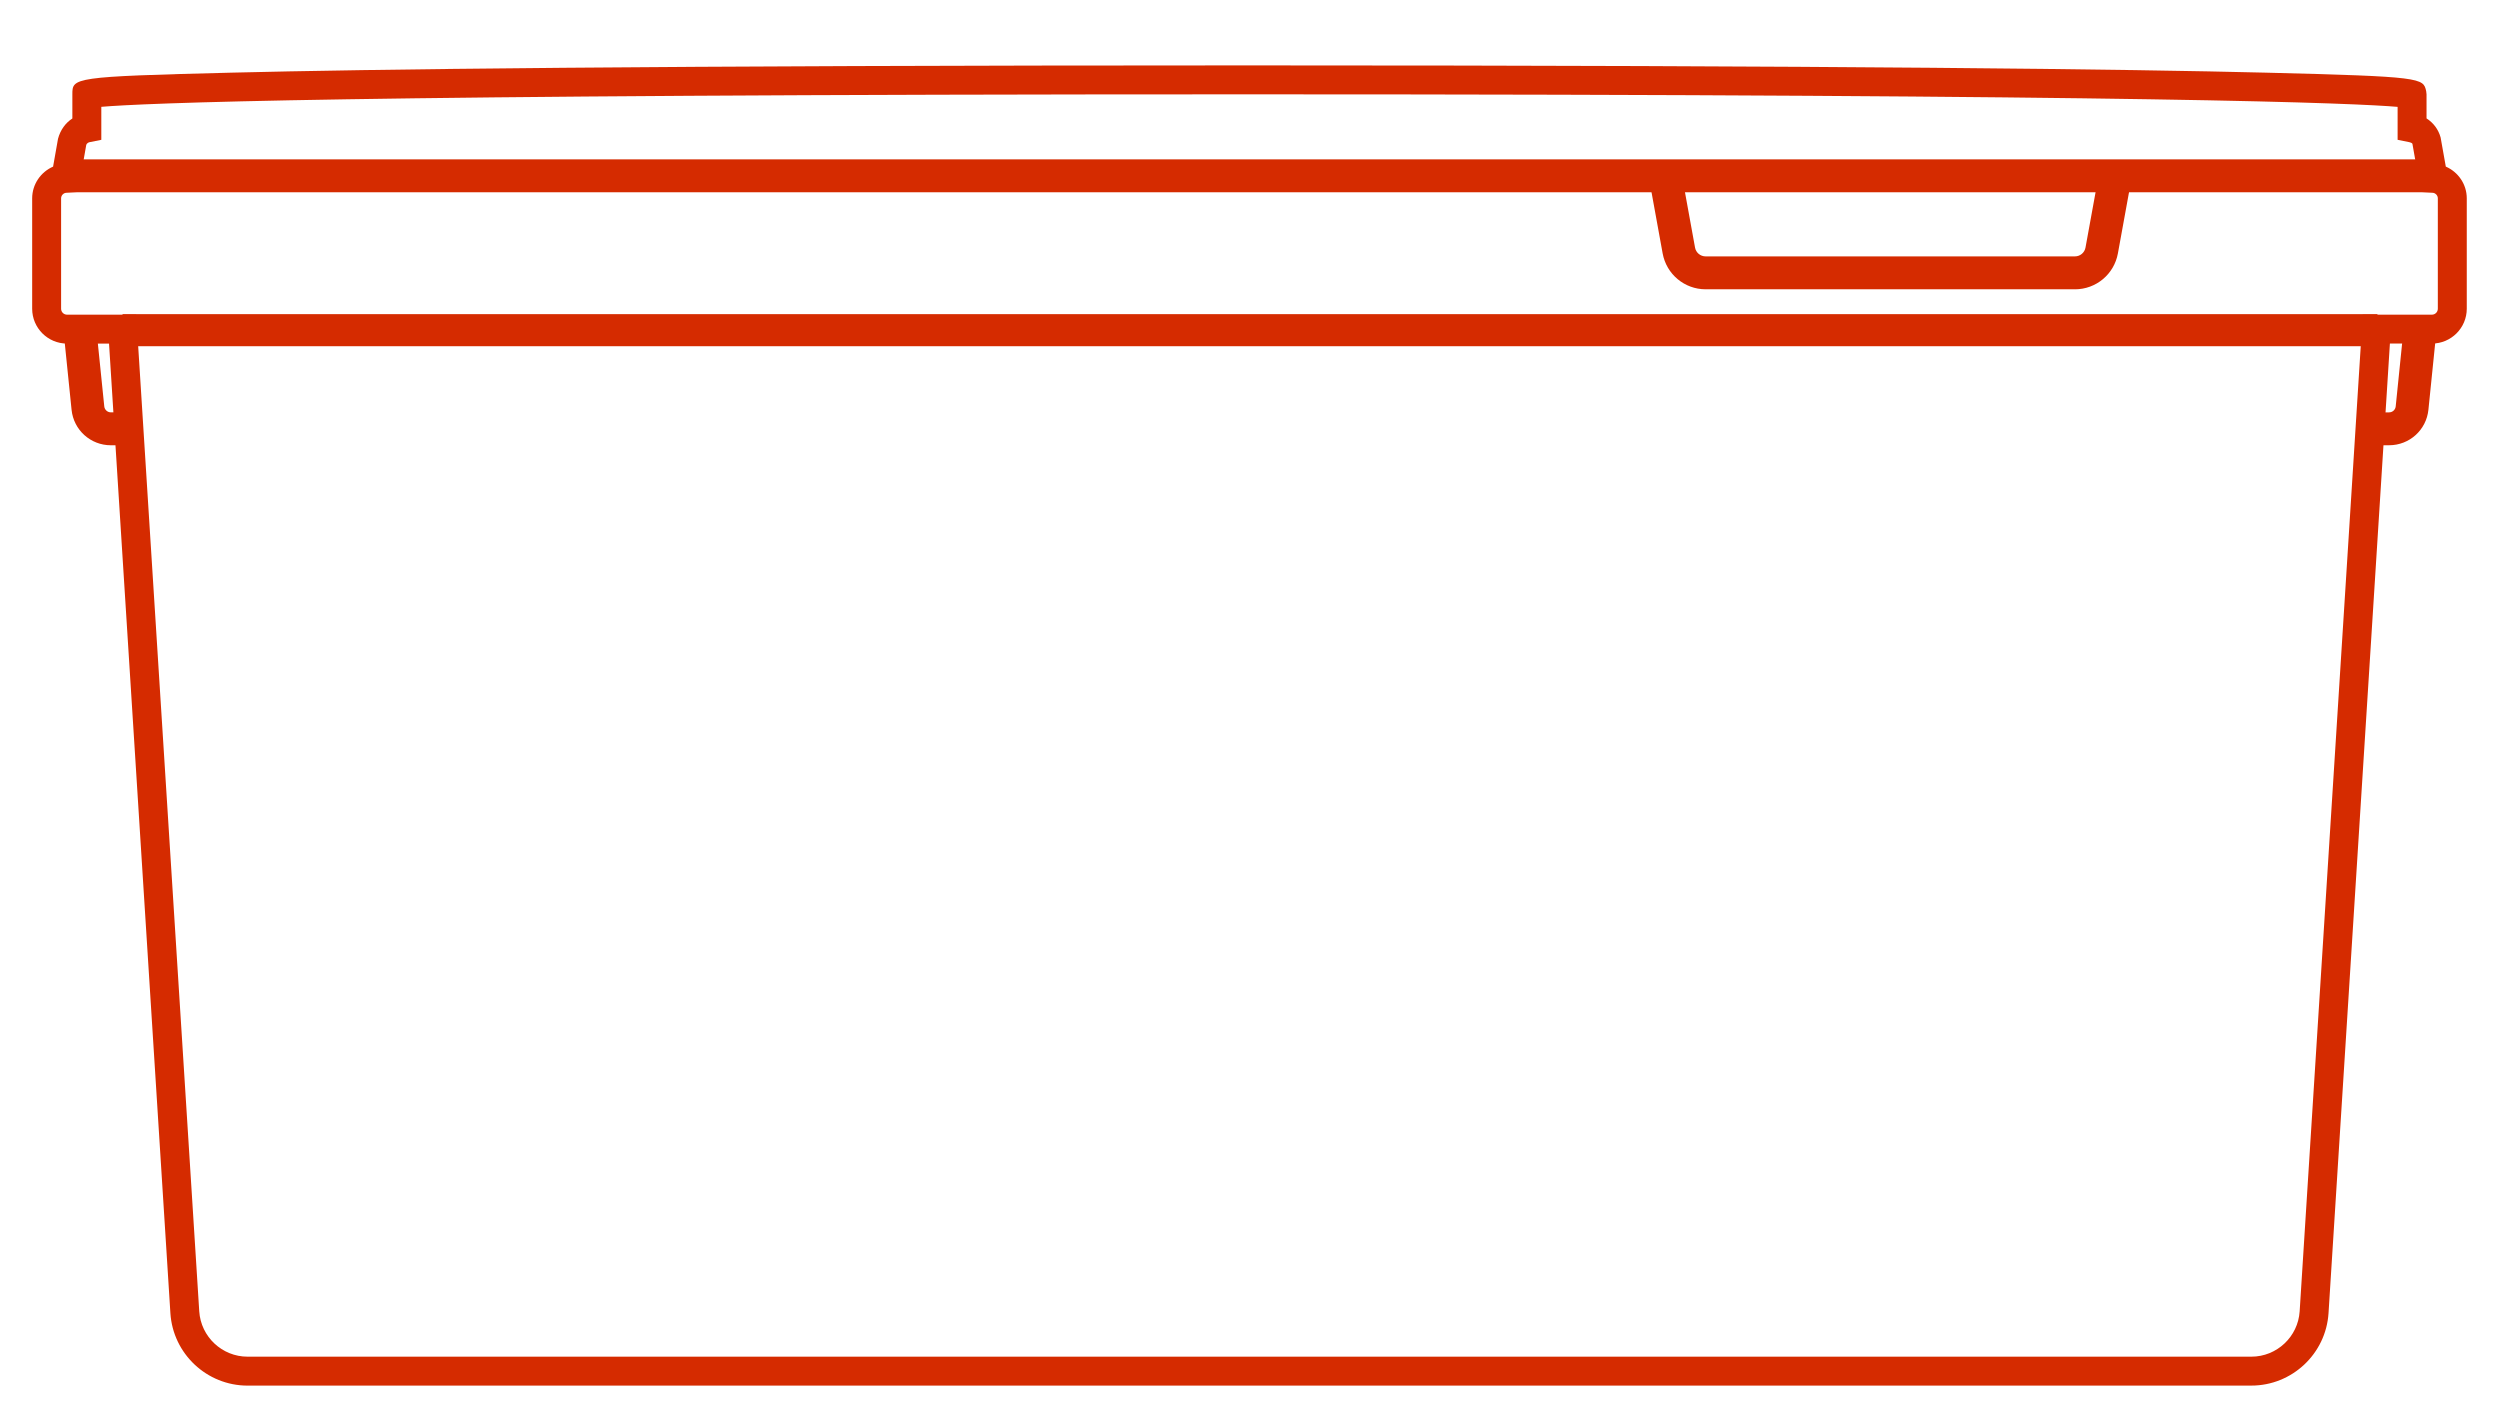 <?xml version="1.0" encoding="UTF-8"?> <svg xmlns="http://www.w3.org/2000/svg" id="b" width="129.248" height="72.962" viewBox="0 0 129.248 72.962"><defs><style>.c{fill:#d52b00;stroke-width:0px;}</style></defs><path class="c" d="m116.394,71.635H12.798c-2.104,0-3.856-1.646-3.989-3.746l-3.172-50.126h-2.173c-.993,0-1.801-.808-1.801-1.801v-5.708c0-.727.443-1.361,1.082-1.64l.254-1.439c.123-.459.389-.821.742-1.05v-1.247c0-.865,0-.917,8.232-1.122,6.85-.171,21.525-.375,52.539-.375s45.734.204,52.622.375c8.129.202,8.146.273,8.298.959l.018.162v1.245c.353.224.614.57.728.985l.268,1.506c.64.278,1.084.913,1.084,1.64v5.708c0,.993-.808,1.801-1.801,1.801h-2.173l-3.173,50.126c-.133,2.1-1.885,3.746-3.989,3.746ZM5.238,5.524v1.704l-.601.121c-.034.007-.148.038-.18.153l-.424,2.421-.586.038c-.164.011-.288.137-.288.294v5.708c0,.168.137.305.305.305h3.577l3.26,51.527c.084,1.314,1.181,2.344,2.497,2.344h103.596c1.316,0,2.413-1.03,2.497-2.344l3.261-51.527h3.577c.168,0,.305-.137.305-.305v-5.708c0-.157-.124-.283-.289-.294l-.586-.038-.438-2.488c-.017-.048-.131-.079-.165-.086l-.601-.121v-1.703c-2.104-.18-12.127-.648-59.441-.648-47.204,0-57.185.467-59.275.646Z"></path><path class="c" d="m7.205,23.02h-1.473c-1.051,0-1.925-.789-2.032-1.835l-.445-4.361,1.691-.173.445,4.36c.019.175.165.307.341.307h1.473v1.701Z"></path><path class="c" d="m123.515,23.02h-1.473v-1.701h1.473c.176,0,.322-.132.341-.308l.444-4.36,1.691.173-.444,4.36c-.107,1.046-.981,1.835-2.032,1.835Z"></path><path class="c" d="m107.273,14.956h-19.095c-1.09,0-2.023-.779-2.22-1.852l-.667-3.668,1.674-.305.667,3.668c.048.264.277.456.546.456h19.095c.269,0,.498-.192.546-.457l.667-3.667,1.674.305-.667,3.668c-.196,1.074-1.13,1.853-2.22,1.853Z"></path><rect class="c" x="3.325" y="8.239" width="122.597" height="1.701"></rect><rect class="c" x="6.335" y="16.241" width="116.577" height="1.658"></rect></svg> 